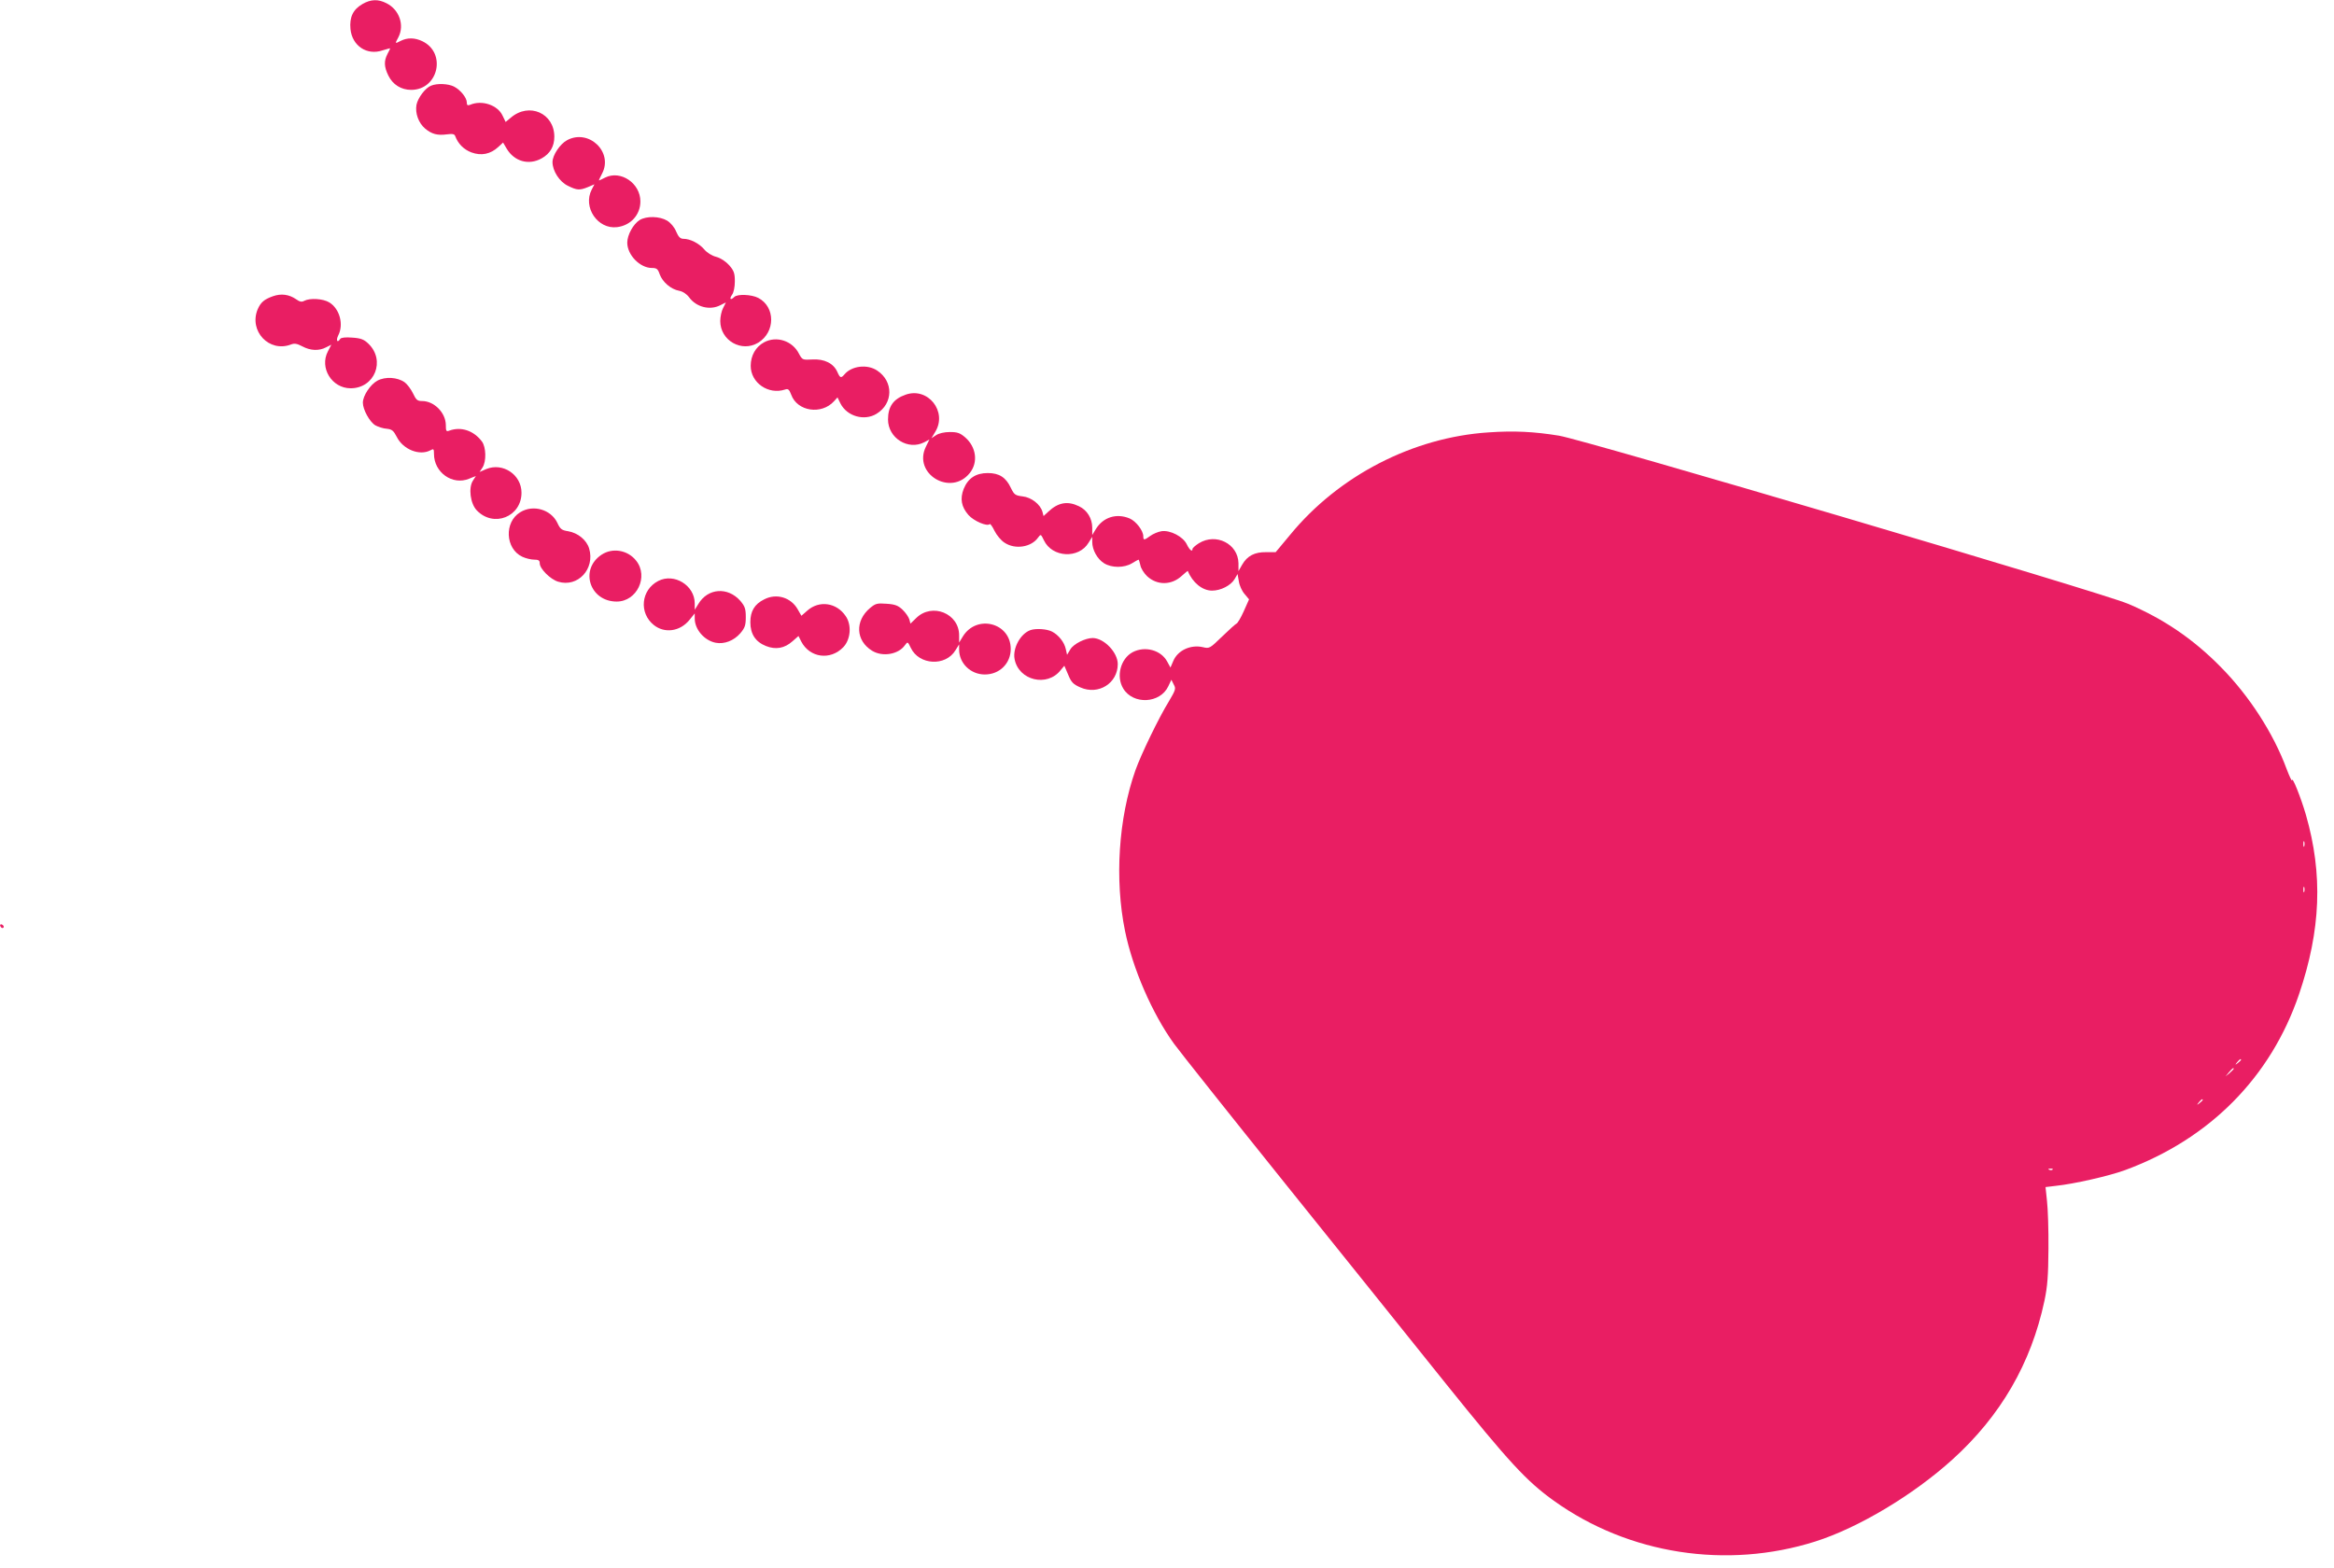 <?xml version="1.0" standalone="no"?>
<!DOCTYPE svg PUBLIC "-//W3C//DTD SVG 20010904//EN"
 "http://www.w3.org/TR/2001/REC-SVG-20010904/DTD/svg10.dtd">
<svg version="1.0" xmlns="http://www.w3.org/2000/svg"
 width="1280pt" height="860pt" viewBox="0 0 1280 860"
 preserveAspectRatio="xMidYMid meet">
<g transform="translate(0,860) scale(0.1,-0.1)"
fill="#e91e63" stroke="none">
<path d="M1988 8578 c-52 -30 -72 -72 -66 -137 9 -93 91 -147 177 -117 23 7
41 12 41 11 0 -2 -7 -16 -15 -31 -20 -39 -19 -70 5 -119 24 -49 70 -78 125
-78 149 0 195 203 61 267 -42 20 -82 20 -118 2 -33 -17 -33 -17 -13 20 34 66
5 151 -65 186 -46 24 -87 22 -132 -4z"/>
<path d="M2364 8130 c-31 -12 -72 -66 -80 -105 -8 -46 11 -99 47 -130 37 -31
68 -39 120 -32 32 4 42 2 46 -11 15 -40 46 -72 88 -88 54 -20 105 -10 148 30
l26 24 20 -34 c42 -70 121 -92 191 -53 47 26 70 66 70 119 0 129 -138 190
-238 105 l-29 -24 -17 35 c-27 58 -114 87 -178 59 -14 -5 -18 -2 -18 13 0 26
-35 69 -70 87 -31 16 -93 19 -126 5z"/>
<path d="M3110 7831 c-38 -20 -80 -82 -80 -120 0 -48 38 -108 84 -130 50 -25
65 -26 111 -7 l35 15 -15 -29 c-50 -97 33 -219 139 -206 75 9 128 68 128 141
0 100 -108 173 -193 131 -17 -9 -33 -16 -34 -16 -2 0 6 17 17 38 62 118 -73
247 -192 183z"/>
<path d="M3508 7393 c-35 -22 -68 -82 -68 -124 0 -68 70 -139 135 -139 26 0
33 -5 43 -35 16 -43 62 -82 106 -90 21 -4 42 -18 56 -37 39 -53 114 -72 171
-42 l30 15 -15 -30 c-9 -16 -16 -49 -16 -72 0 -107 117 -174 208 -119 95 58
95 197 0 246 -37 19 -114 22 -131 5 -20 -20 -29 -12 -13 11 10 13 16 44 16 75
0 44 -5 58 -31 88 -19 21 -46 39 -71 46 -24 6 -51 23 -66 41 -28 33 -77 58
-114 58 -17 0 -27 10 -40 40 -9 23 -30 48 -50 60 -41 24 -112 26 -150 3z"/>
<path d="M1497 6975 c-48 -17 -67 -33 -84 -72 -49 -119 63 -238 182 -193 20 8
34 5 63 -10 44 -24 92 -26 131 -5 l28 14 -19 -37 c-47 -90 22 -202 125 -202
132 0 193 153 97 245 -24 23 -41 30 -89 33 -36 3 -61 0 -65 -7 -16 -25 -25 -9
-11 19 31 60 8 146 -49 181 -34 21 -106 25 -137 9 -14 -8 -25 -6 -46 9 -38 26
-81 32 -126 16z"/>
<path d="M4190 6722 c-46 -25 -73 -73 -73 -129 0 -93 97 -160 188 -130 17 6
23 1 34 -28 33 -92 166 -112 235 -36 l19 21 16 -33 c36 -71 131 -98 198 -57
92 56 94 177 4 237 -55 37 -141 26 -180 -21 -19 -22 -24 -20 -39 14 -21 47
-72 72 -137 68 -54 -3 -55 -2 -73 31 -36 72 -124 100 -192 63z"/>
<path d="M2070 6512 c-39 -21 -80 -83 -80 -121 0 -38 37 -105 68 -124 16 -9
45 -18 63 -19 28 -3 37 -10 54 -43 35 -71 126 -107 186 -75 17 10 19 7 19 -20
0 -102 102 -174 193 -136 l37 15 -16 -25 c-26 -39 -15 -127 21 -164 92 -96
245 -35 245 97 0 99 -102 167 -193 130 l-37 -16 16 24 c22 34 20 112 -3 143
-45 60 -114 83 -178 60 -18 -7 -20 -3 -20 31 -1 67 -64 131 -130 131 -26 0
-33 6 -50 42 -11 23 -32 51 -46 61 -39 28 -106 32 -149 9z"/>
<path d="M4967 6435 c-67 -23 -97 -65 -97 -136 0 -102 110 -171 199 -125 l28
15 -19 -39 c-74 -149 137 -276 241 -144 46 58 35 141 -25 194 -29 25 -43 30
-85 30 -30 0 -60 -7 -75 -17 l-26 -17 21 35 c68 111 -40 247 -162 204z"/>
<path d="M8163 6228 c-414 -27 -821 -237 -1087 -561 l-80 -96 -52 0 c-63 1
-104 -20 -132 -69 l-20 -35 0 43 c-2 107 -123 168 -217 110 -19 -12 -35 -26
-35 -31 0 -19 -16 -7 -31 24 -20 43 -91 80 -139 73 -19 -3 -47 -15 -62 -26
-33 -24 -38 -25 -38 -2 0 31 -40 83 -75 98 -72 30 -145 7 -185 -58 l-20 -33 0
40 c0 51 -28 97 -73 118 -62 30 -114 21 -168 -30 l-26 -24 -6 23 c-11 41 -61
80 -109 85 -40 5 -46 9 -64 46 -27 58 -64 82 -127 82 -65 0 -108 -28 -132 -87
-21 -54 -13 -98 26 -143 29 -33 103 -65 117 -50 3 3 15 -14 26 -37 12 -24 36
-53 55 -65 58 -39 147 -25 184 28 15 20 15 20 32 -15 45 -95 191 -103 245 -13
l20 32 0 -28 c0 -44 28 -94 65 -117 42 -26 110 -26 153 0 18 11 34 20 36 20 2
0 6 -14 10 -31 3 -17 20 -44 37 -60 55 -51 134 -50 190 2 18 16 32 28 33 27
26 -64 80 -108 133 -108 48 0 102 28 123 62 l17 29 7 -40 c3 -22 17 -53 31
-69 l25 -30 -29 -65 c-16 -36 -34 -66 -40 -68 -5 -2 -41 -34 -79 -71 -67 -65
-69 -67 -106 -58 -67 15 -138 -18 -162 -77 l-15 -35 -18 33 c-34 63 -122 87
-190 51 -66 -36 -91 -133 -51 -199 54 -90 202 -83 247 12 l17 36 13 -26 c13
-23 10 -30 -27 -93 -55 -89 -152 -290 -183 -377 -93 -263 -115 -600 -57 -883
42 -206 149 -452 268 -617 32 -44 307 -390 612 -770 305 -379 700 -872 879
-1095 344 -428 442 -535 593 -643 410 -294 948 -377 1434 -223 236 75 537 255
752 450 264 239 431 527 504 870 17 81 21 137 22 286 1 102 -3 219 -8 262 l-8
76 58 7 c97 10 291 54 378 86 464 171 799 509 954 964 120 353 132 658 38 985
-28 96 -75 213 -76 190 -1 -8 -14 20 -30 62 -72 195 -205 401 -360 558 -150
153 -314 265 -510 348 -145 62 -2976 898 -3120 922 -135 22 -246 28 -387 18z
m4474 -2270 c-3 -7 -5 -2 -5 12 0 14 2 19 5 13 2 -7 2 -19 0 -25z m0 -250 c-3
-7 -5 -2 -5 12 0 14 2 19 5 13 2 -7 2 -19 0 -25z m-347 -922 c0 -2 -8 -10 -17
-17 -16 -13 -17 -12 -4 4 13 16 21 21 21 13z m-40 -49 c0 -2 -10 -12 -22 -23
l-23 -19 19 23 c18 21 26 27 26 19z m-170 -171 c0 -2 -8 -10 -17 -17 -16 -13
-17 -12 -4 4 13 16 21 21 21 13z m-823 -382 c-3 -3 -12 -4 -19 -1 -8 3 -5 6 6
6 11 1 17 -2 13 -5z"/>
<path d="M2853 5790 c-89 -54 -82 -200 11 -244 19 -9 48 -16 65 -16 24 0 31
-4 31 -20 0 -30 58 -88 101 -101 108 -33 203 70 170 182 -14 47 -62 86 -116
95 -34 5 -43 12 -58 45 -35 74 -133 103 -204 59z"/>
<path d="M3299 5557 c-122 -81 -65 -257 83 -257 111 0 176 137 107 224 -46 59
-130 73 -190 33z"/>
<path d="M3610 5413 c-95 -49 -107 -176 -24 -242 59 -47 143 -35 194 27 l30
37 0 -28 c0 -60 53 -121 115 -133 47 -9 99 11 135 52 25 30 30 43 30 89 0 46
-5 59 -30 89 -69 78 -178 70 -230 -17 l-20 -32 0 35 c0 99 -113 168 -200 123z"/>
<path d="M4191 5312 c-53 -26 -76 -65 -76 -125 0 -65 28 -108 86 -131 53 -21
101 -13 145 26 l33 29 15 -30 c47 -90 160 -105 231 -31 40 42 47 121 13 170
-50 75 -146 88 -211 30 l-32 -28 -20 35 c-37 66 -117 90 -184 55z"/>
<path d="M4772 5265 c-85 -71 -79 -180 11 -235 57 -35 145 -20 180 31 15 20
15 20 32 -15 45 -95 191 -103 245 -13 l20 32 0 -28 c0 -76 63 -137 141 -137
81 0 142 61 142 140 0 144 -187 192 -263 68 l-20 -33 0 40 c0 120 -148 180
-235 95 l-32 -31 -6 23 c-4 13 -20 37 -37 53 -24 23 -41 30 -88 33 -52 4 -61
1 -90 -23z"/>
<path d="M5650 5143 c-54 -20 -97 -99 -86 -158 22 -118 179 -156 253 -61 l20
24 21 -49 c17 -42 28 -53 67 -70 99 -44 205 23 205 128 0 64 -75 142 -137 143
-41 0 -105 -32 -123 -62 l-18 -30 -7 31 c-8 38 -39 77 -75 96 -28 15 -90 19
-120 8z"/>
<path d="M1 3521 c3 -7 8 -12 12 -12 12 1 9 15 -4 20 -6 2 -10 -2 -8 -8z"/>
</g>
</svg>
